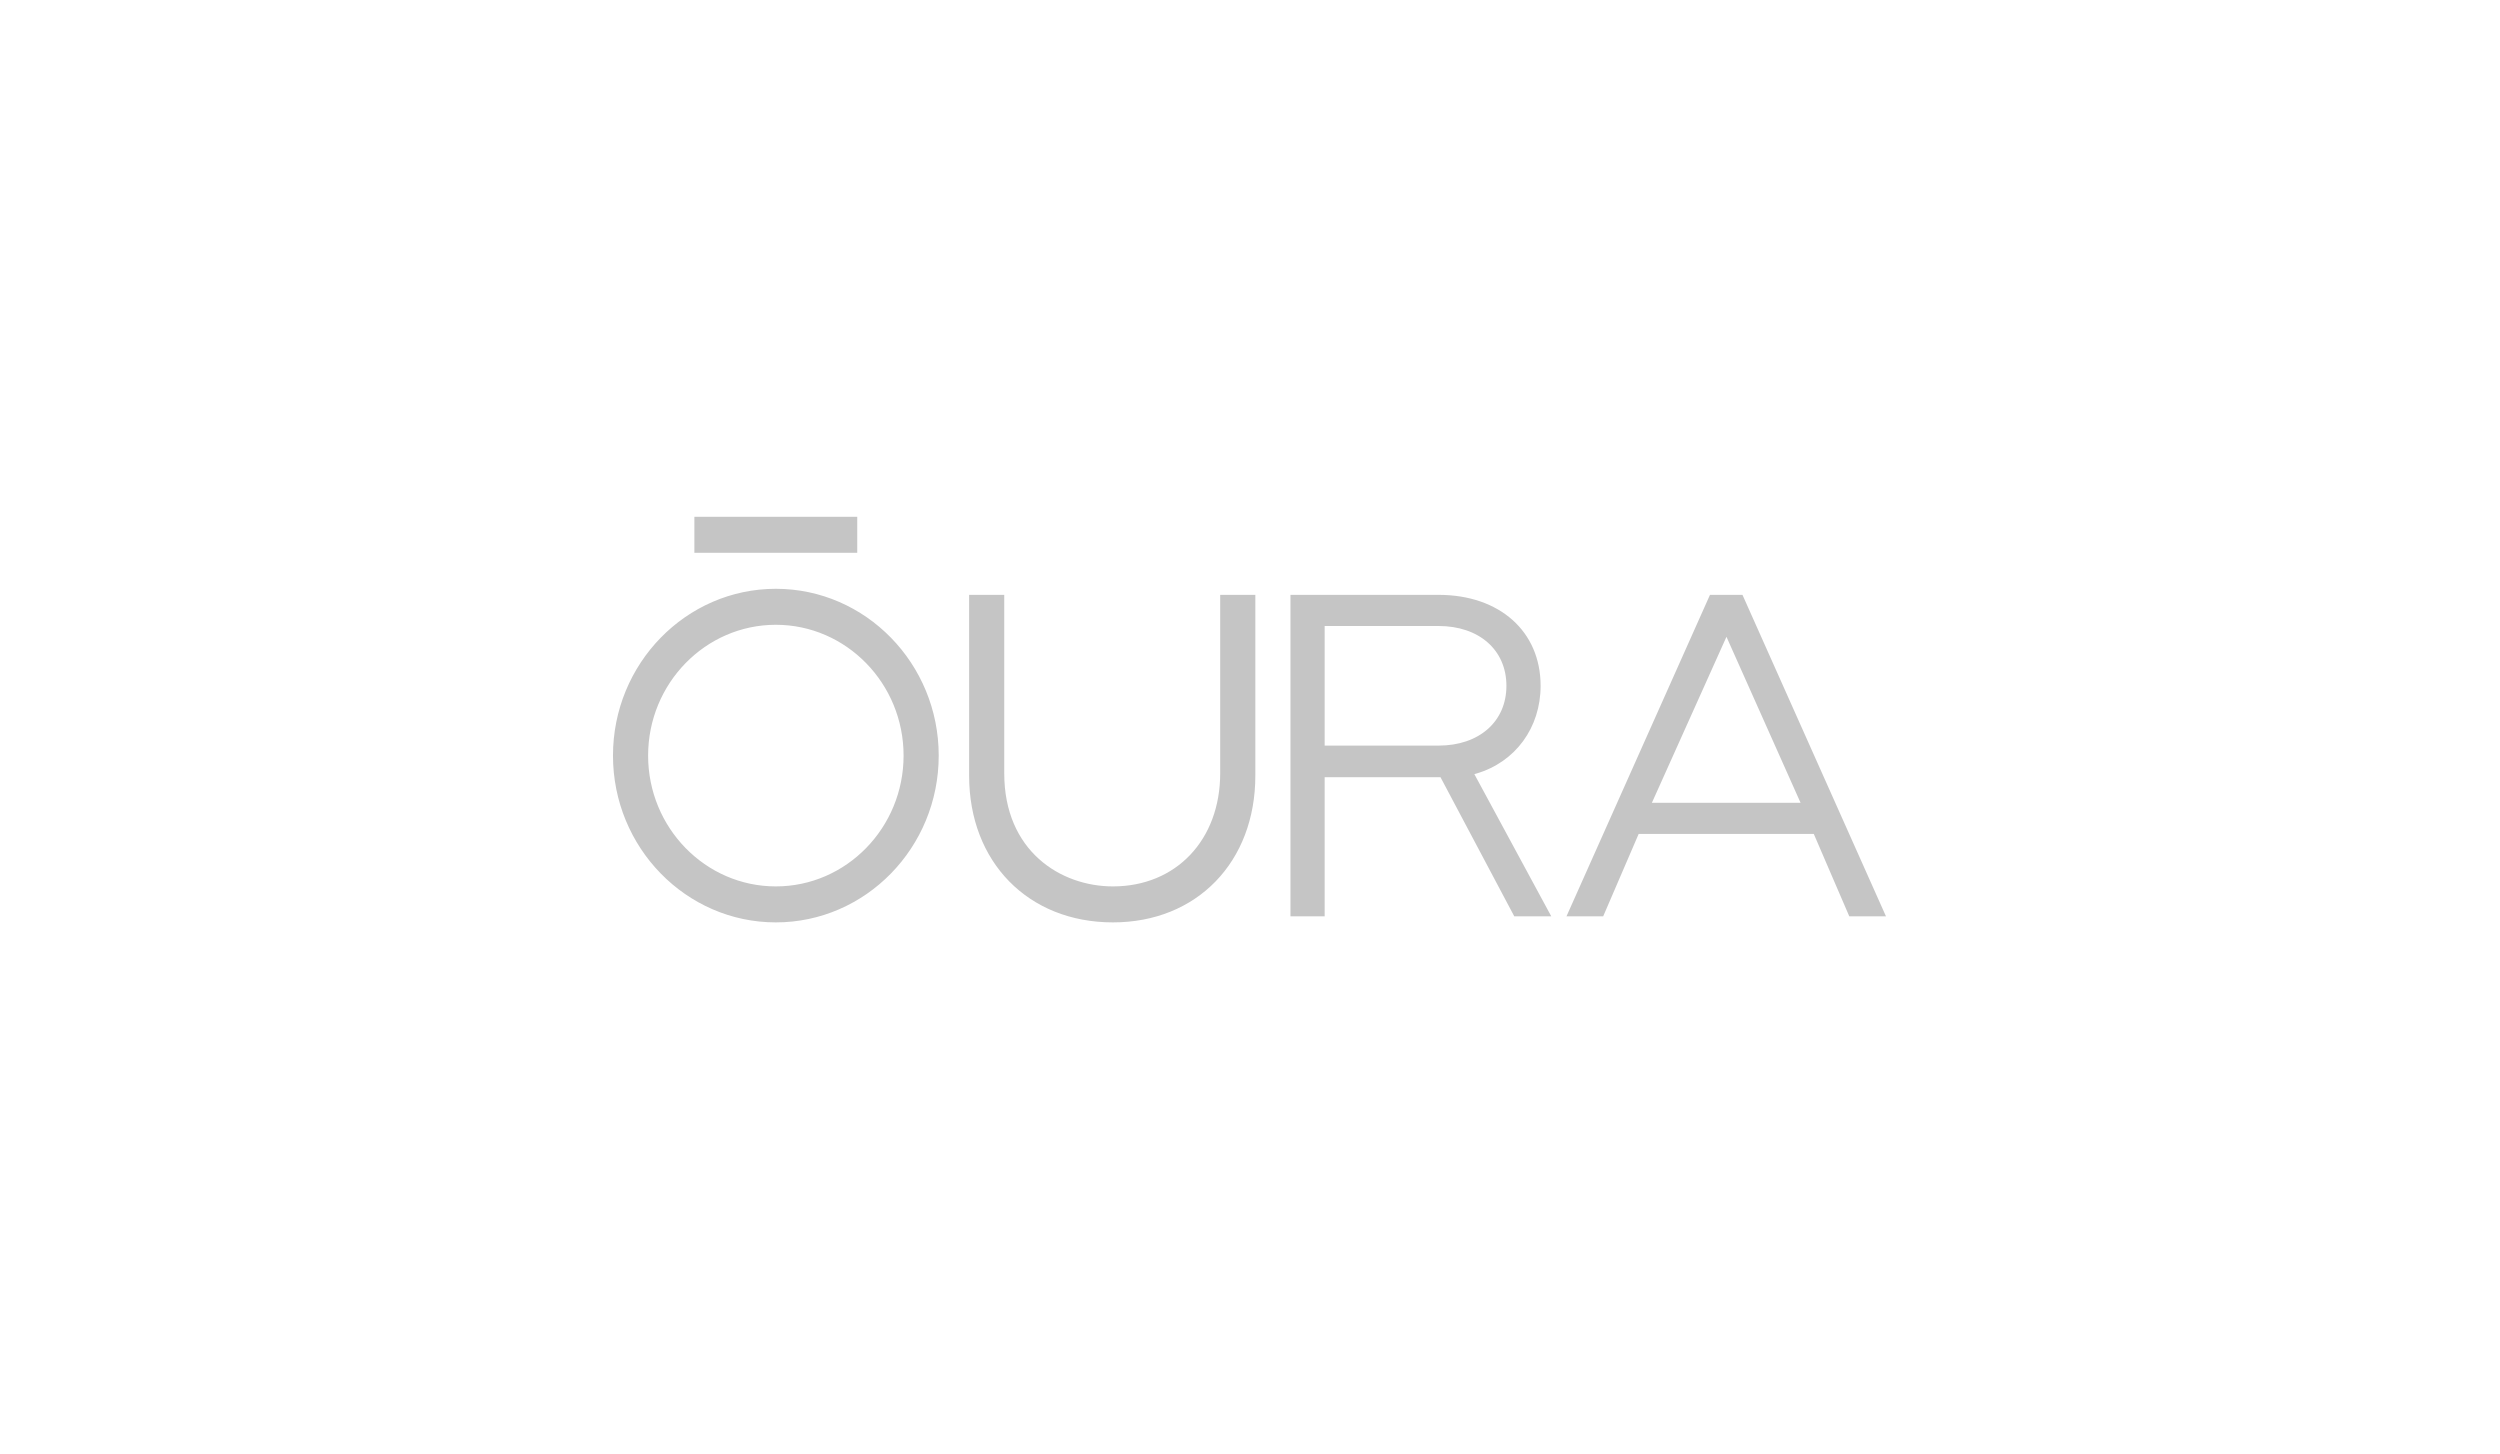 <svg width="208" height="121" viewBox="0 0 208 121" fill="none" xmlns="http://www.w3.org/2000/svg">
<g clip-path="url(#clip0_2073_611)">
<path d="M57.772 45.994H71.323V43H57.772V45.994ZM119.688 62.034H110.211V52.083H119.688C123.065 52.083 125.334 54.083 125.334 57.059C125.334 60.035 123.065 62.034 119.688 62.034ZM122.827 64.362C126.078 63.412 128.179 60.545 128.179 57.059C128.179 52.533 124.767 49.492 119.688 49.492H107.366V76.239H110.211V64.665H119.85L125.988 76.239H129.066L122.666 64.408L122.827 64.362ZM92.596 76.743C99.572 76.743 104.444 71.725 104.444 64.54V49.492H101.52V64.338C101.52 69.879 97.85 73.749 92.596 73.749C88.241 73.749 83.553 70.804 83.553 64.338V49.492H80.631V64.54C80.631 71.725 85.551 76.743 92.596 76.743M143.642 52.982L149.807 66.793H137.437L143.642 52.982ZM142.27 49.492L130.33 76.24H133.384L136.337 69.383H150.907L153.861 76.24H156.914L144.974 49.492L142.27 49.492ZM64.55 48.988C57.079 48.988 51 55.214 51 62.866C51 70.518 57.079 76.743 64.55 76.743C72.022 76.743 78.101 70.518 78.101 62.866C78.101 55.214 72.022 48.988 64.55 48.988ZM64.55 73.749C58.691 73.749 53.923 68.867 53.923 62.866C53.923 56.865 58.691 51.982 64.55 51.982C70.41 51.982 75.178 56.865 75.178 62.866C75.178 68.867 70.41 73.749 64.55 73.749" fill="#C5C5C5"/>
</g>
<defs>
<clipPath id="clip0_2073_611">
<rect width="106" height="34" fill="white" transform="translate(51 43)"/>
</clipPath>
</defs>
</svg>
